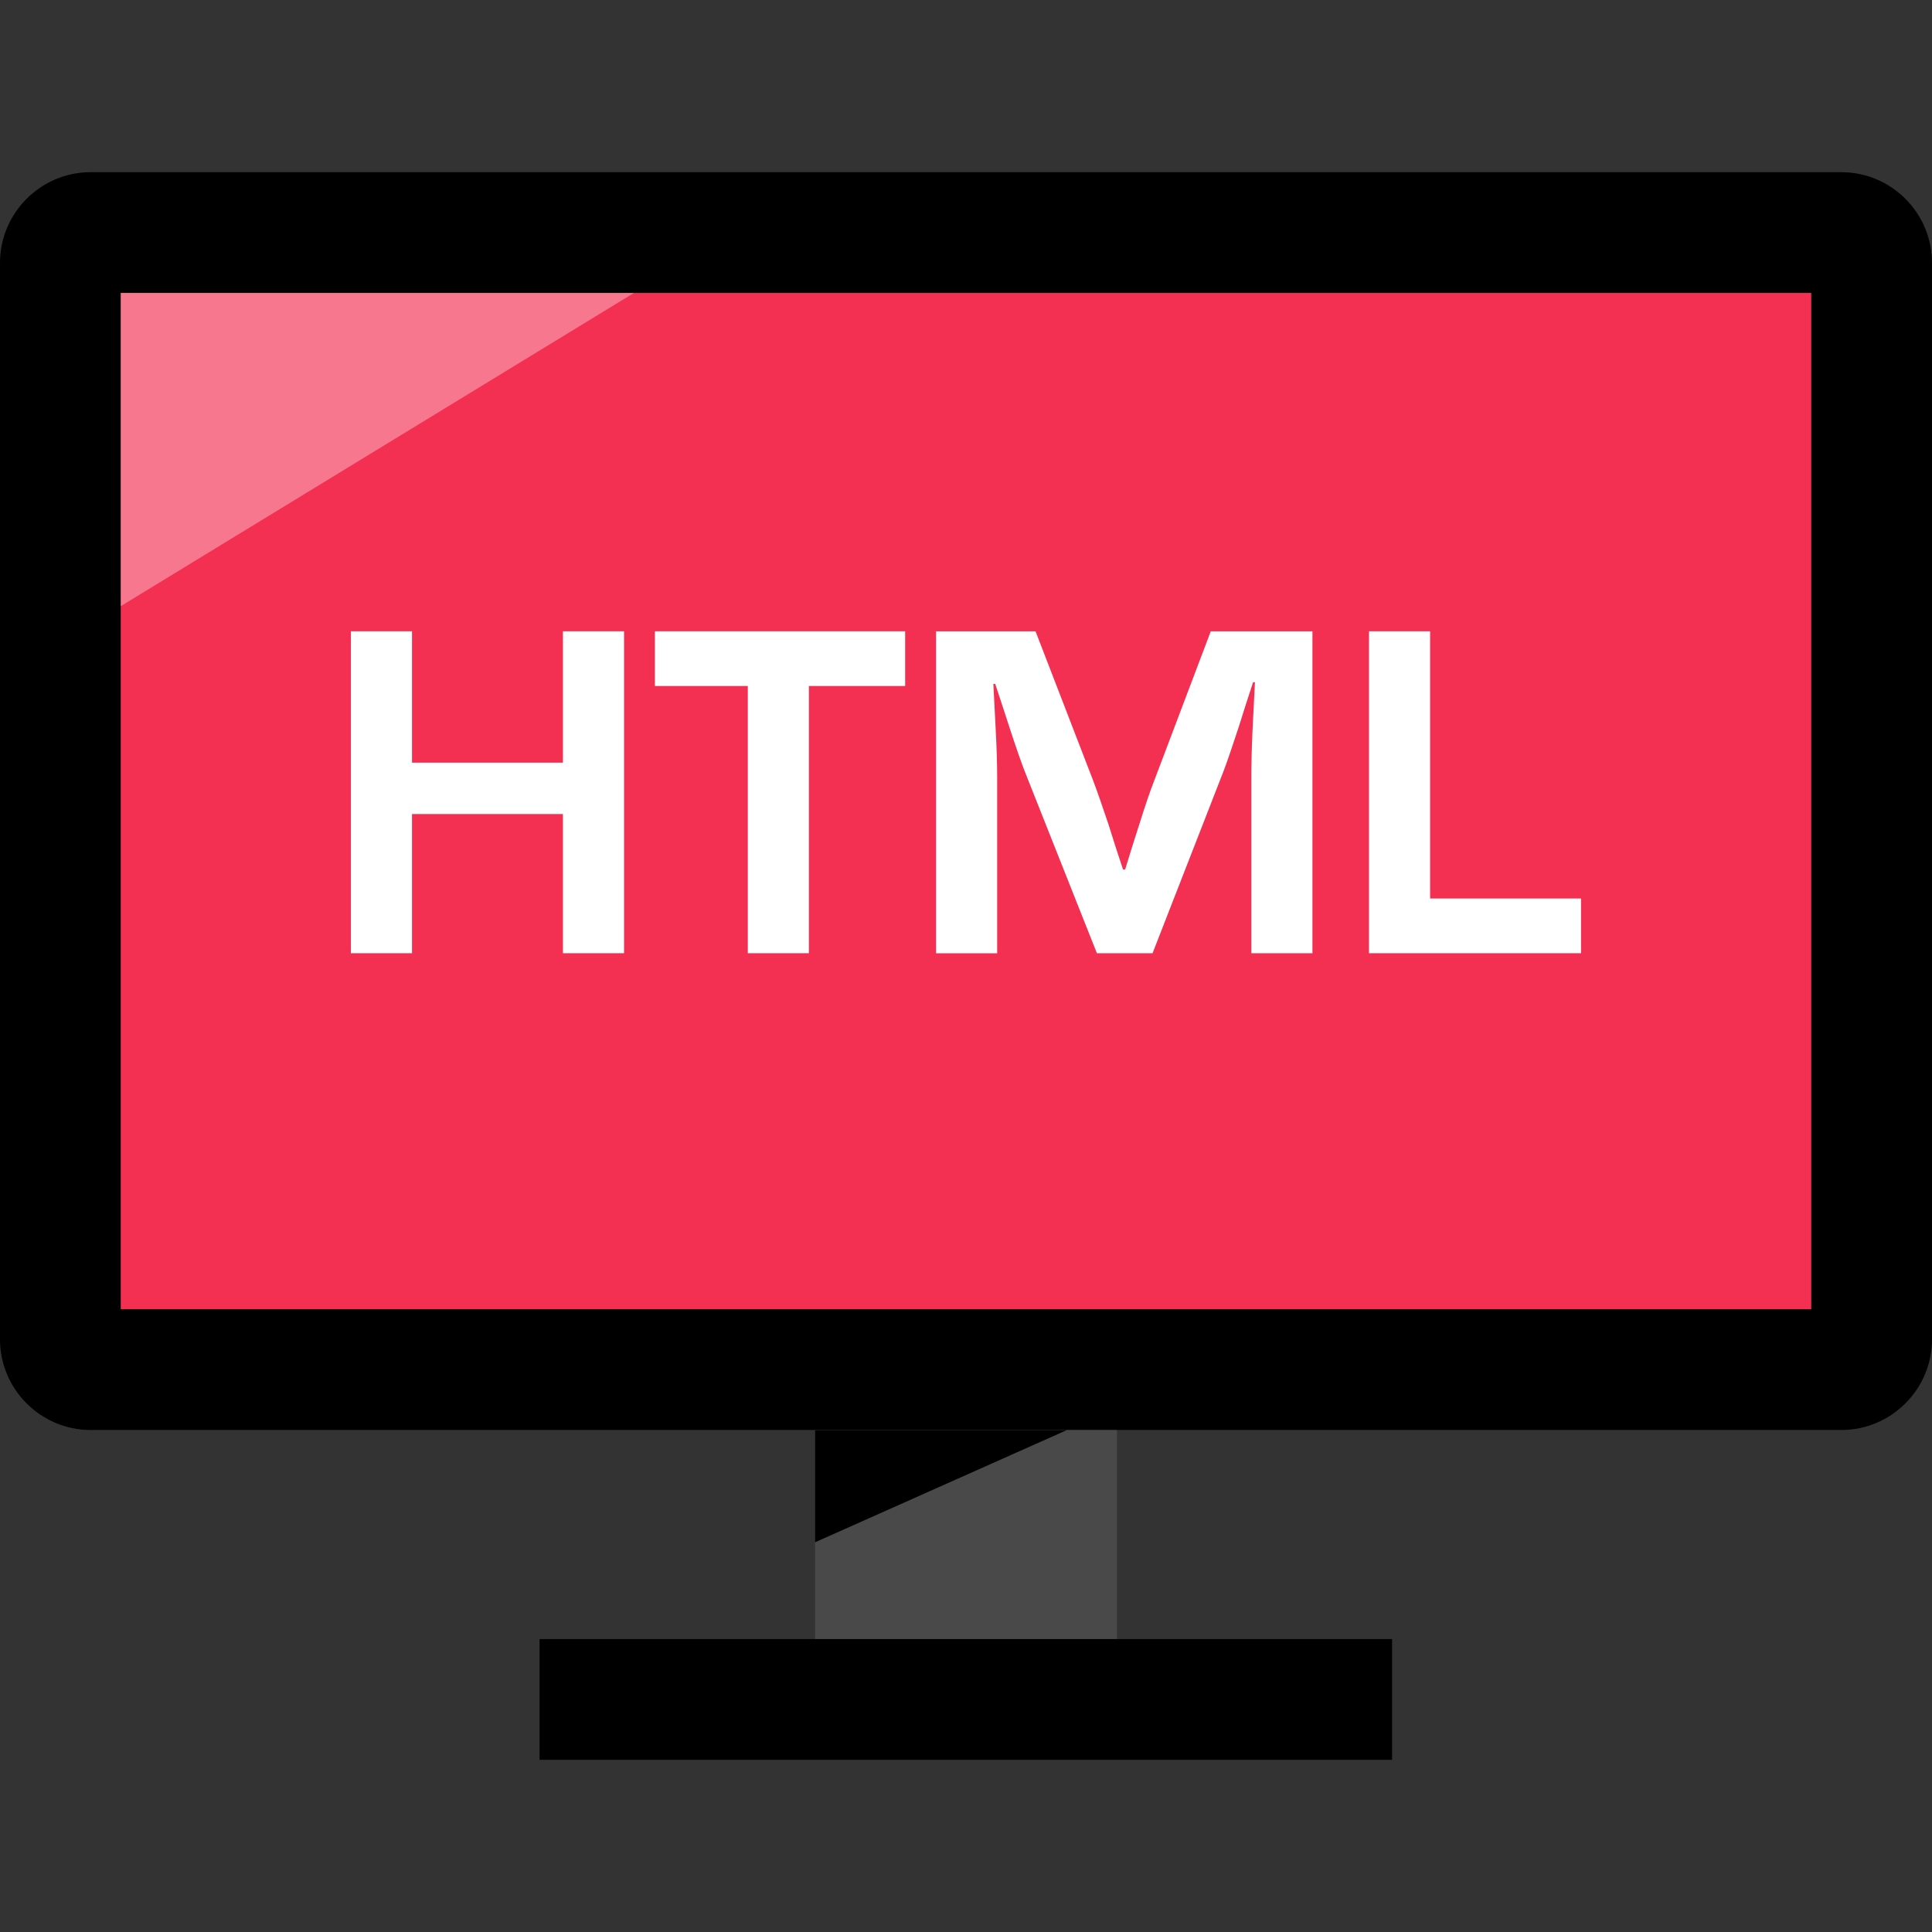 <?xml version="1.0" encoding="iso-8859-1"?>
<!-- Uploaded to: SVG Repo, www.svgrepo.com, Generator: SVG Repo Mixer Tools -->
<svg version="1.1" id="Layer_1" xmlns="http://www.w3.org/2000/svg" xmlns:xlink="http://www.w3.org/1999/xlink" 
	 viewBox="0 0 512 512" xml:space="preserve">
<rect x="0" y="0" width="512" height="512" fill="#333333" stroke="none"/>
<rect x="21.664" y="68.64" style="fill:#F33052;" width="468.64" height="286"/>
<path d="M480,77.632V346.96H32V77.632H480 M488,45.632H24c-13.2,0-24,10.8-24,24V354.96c0,13.2,10.8,24,24,24h464
	c13.2,0,24-10.8,24-24V69.632C512,56.432,501.2,45.632,488,45.632L488,45.632z"/>
<rect x="216" y="378.976" style="fill:#494949;" width="80" height="71.328"/>
<rect x="142.992" y="434.368" width="225.92" height="32"/>
<polygon points="216,378.976 282.752,378.976 216,408.72 "/>
<g style="opacity:0.35;">
	<polygon style="fill:#FFFFFF;" points="32,77.632 168,77.632 32,160.64 	"/>
</g>
<g>
	<path style="fill:#FFFFFF;" d="M165.376,167.296v85.312h-16.192v-36.88h-40v36.88H92.992v-85.312h16.192v34.816h40v-34.816H165.376
		z"/>
	<path style="fill:#FFFFFF;" d="M214.368,181.792v70.816h-16.192v-70.816h-24.624v-14.496h66.32v14.496H214.368z"/>
	<path style="fill:#FFFFFF;" d="M347.808,167.296v85.312h-16.192v-46.496c0-3.712,0.112-7.92,0.32-12.624l0.32-6.368l0.32-6.32
		h-0.496l-1.936,5.936l-1.872,5.936c-1.744,5.328-3.104,9.28-4.064,11.808l-18.768,48.128h-14.752l-18.944-47.744
		c-1.04-2.624-2.416-6.56-4.128-11.808l-1.936-5.936l-1.936-5.872h-0.496l0.32,6.192l0.32,6.256
		c0.256,4.832,0.368,8.976,0.368,12.432v46.496h-16.192v-85.312h26.368l15.248,39.504c1.04,2.752,2.416,6.688,4.128,11.808
		l1.872,5.936l1.936,5.872h0.56l1.808-5.872l1.872-5.872c1.552-4.96,2.88-8.88,4-11.744l15.008-39.632h26.944V167.296z"/>
	<path style="fill:#FFFFFF;" d="M378.992,167.296v70.816h40v14.496H362.8v-85.312L378.992,167.296L378.992,167.296z"/>
</g>
</svg>